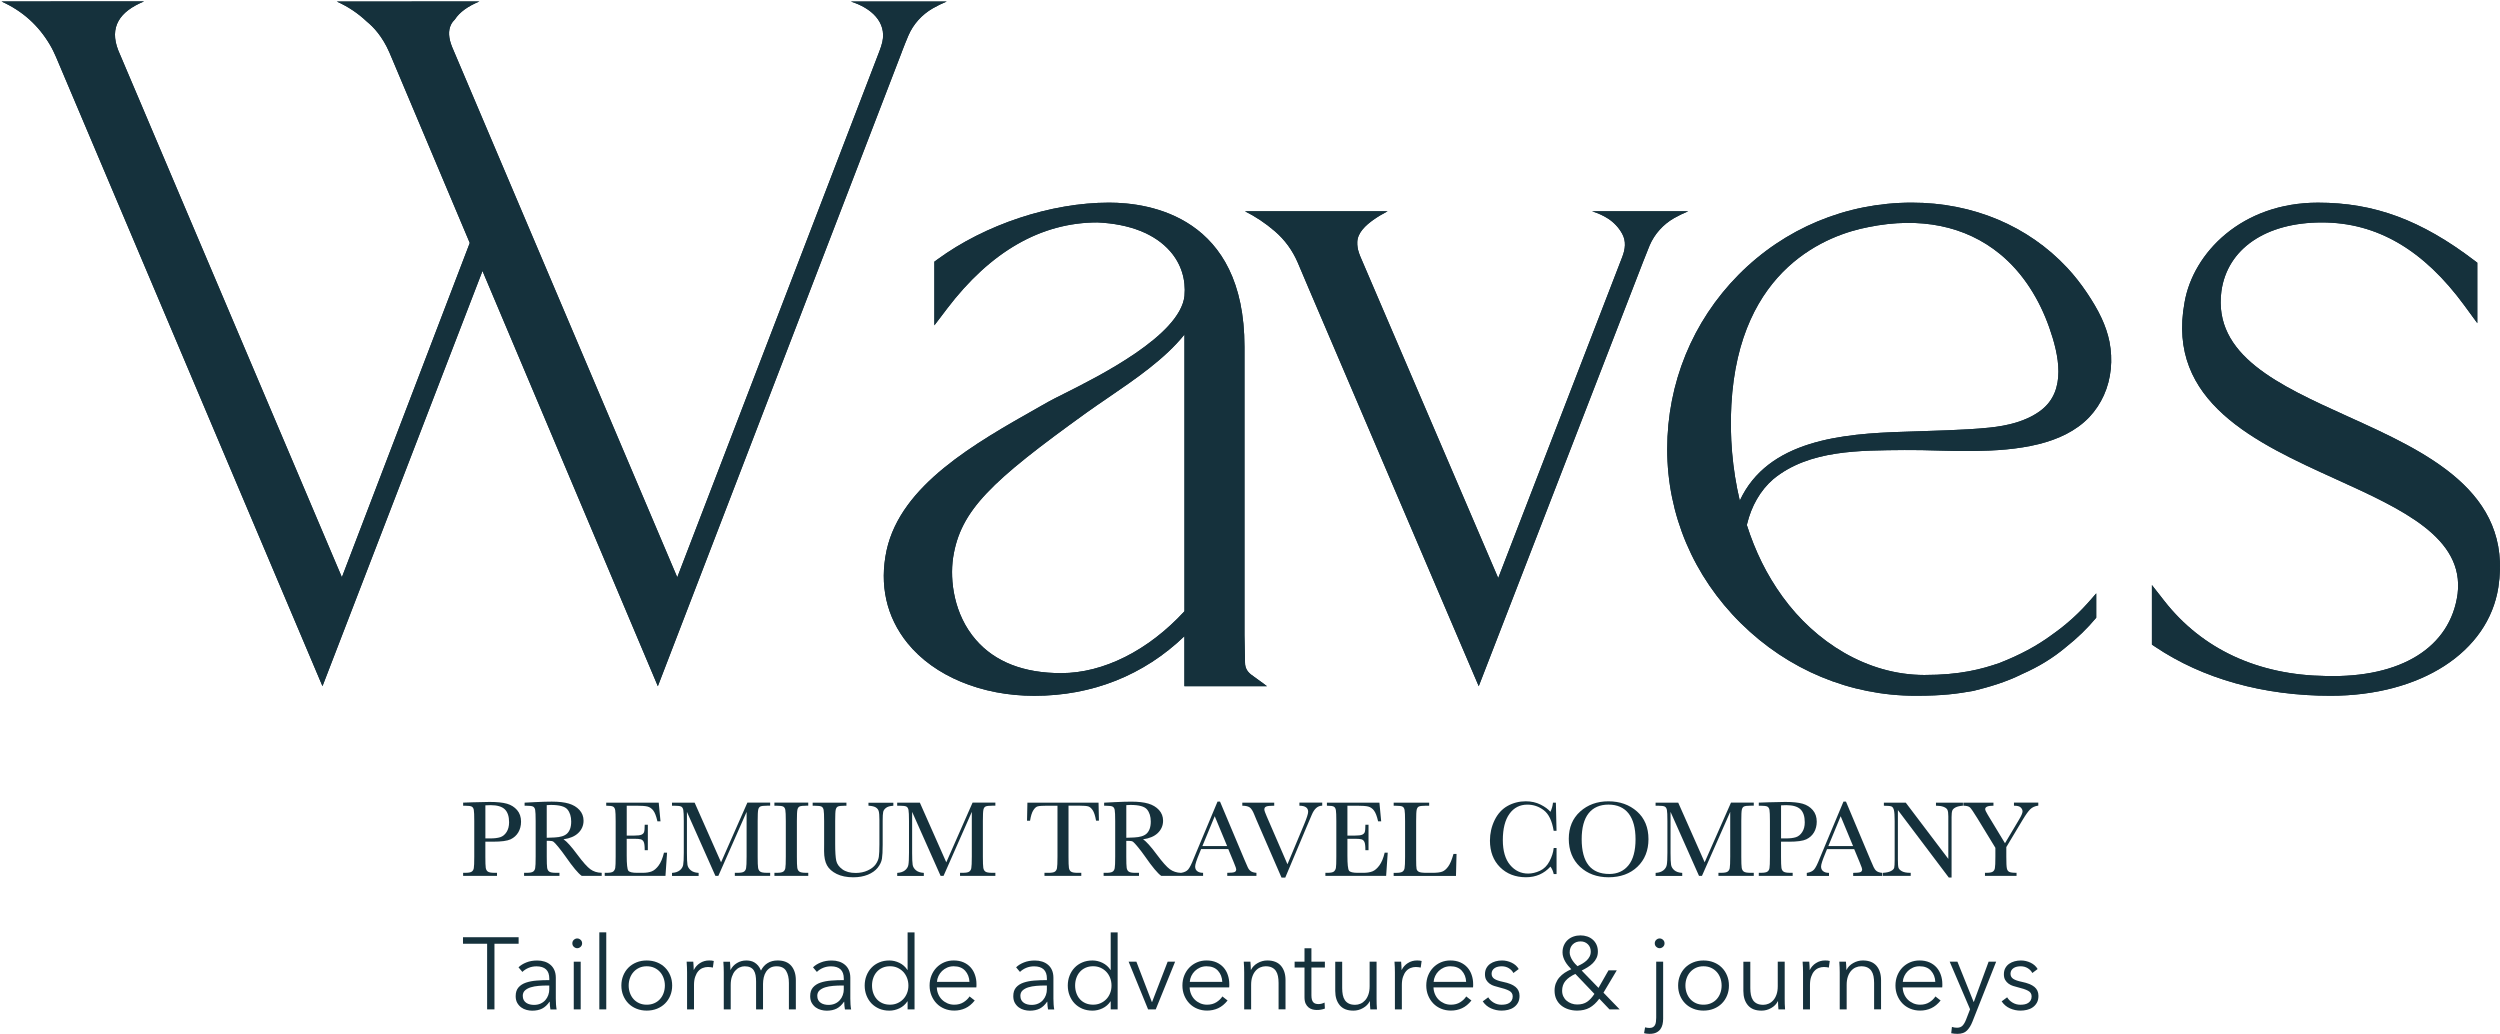 <?xml version="1.0" encoding="UTF-8"?> <svg xmlns="http://www.w3.org/2000/svg" width="672" height="278" viewBox="0 0 672 278" fill="none"><path d="M334.664 178.134L334.515 170.714V93.19C334.515 58.242 309.06 54.47 298.118 54.47C282.506 54.47 264.809 60.333 251.93 69.772L251.158 70.337V87.457L254.544 82.996C266.229 67.61 279.833 59.804 294.981 59.786C303.696 60.179 310.462 62.864 314.549 67.551C317.472 70.895 318.797 75.072 318.387 79.58C317.181 90.214 295.32 101.162 285.987 105.843C284.163 106.758 282.726 107.477 281.734 108.036L279.31 109.408C261.91 119.239 242.187 130.378 238.32 147.914C236.324 157.223 238.267 165.849 243.928 172.859C251.104 181.734 263.847 187.033 278.021 187.033C293.579 187.033 307.438 181.514 318.369 171.011V184.455H340.557C339.179 183.367 337.705 182.405 336.309 181.342C335.252 180.522 334.658 179.5 334.664 178.134ZM318.375 164.322C308.632 174.89 296.591 180.938 285.238 180.938C275.163 180.938 267.447 177.92 262.296 171.968C256.415 165.166 255.286 156.094 256.195 149.887C258.156 137.138 266.437 129.362 292.005 110.952C293.805 109.657 295.735 108.344 297.779 106.948C305.098 101.952 313.183 96.44 318.381 89.911V164.322H318.375Z" fill="#15313C"></path><path d="M631.227 112.004C612.514 103.527 594.841 95.525 597.116 78.256C598.709 66.868 609.045 59.792 624.092 59.792C638.914 59.792 651.472 67.123 662.492 82.2L665.902 86.863V70.622L665.159 70.058C650.807 59.133 638.219 54.476 623.065 54.476C602.576 54.476 589.519 67.961 587.214 81.261C582.235 108.053 606.479 119.067 627.871 128.786C645.657 136.865 662.456 144.498 660.603 159.647C658.643 174.017 645.413 182.274 625.156 181.71C606.93 181.46 591.936 174.498 581.802 161.566L578.433 157.265V173.262L579.265 173.821C592.091 182.458 608.398 187.021 626.421 187.021C650.694 187.021 668.831 175.306 671.557 157.865V157.859C675.531 132.071 651.995 121.414 631.227 112.004Z" fill="#15313C"></path><path d="M254.532 0.387C253.225 0.922 251.954 1.528 250.736 2.235C247.807 3.922 245.473 6.494 244.148 9.607C243.56 10.973 243.025 12.357 242.485 13.741C242.455 13.819 242.413 13.943 242.384 14.027V14.032L176.83 184.448L129.692 72.826L86.682 184.443L17.41 20.858L15.129 15.464C14.623 14.294 14.077 13.135 13.424 12.036C10.376 6.862 6.075 2.941 0.39 0.387L38.718 0.381C32.148 3.078 29.308 7.266 31.809 13.593C32.219 14.543 32.617 15.494 33.027 16.456C33.651 17.918 34.269 19.385 34.893 20.858C35.79 22.955 36.675 25.052 37.572 27.155C38.617 29.632 39.669 32.098 40.714 34.569C41.914 37.408 43.12 40.236 44.32 43.064C45.651 46.183 46.97 49.313 48.294 52.432C49.708 55.771 51.134 59.115 52.548 62.454C54.027 65.935 55.512 69.422 56.991 72.909C58.5 76.468 60.009 80.032 61.524 83.59C63.033 87.148 64.548 90.713 66.057 94.277C67.542 97.764 69.021 101.257 70.506 104.756C71.926 108.107 73.352 111.451 74.771 114.808C76.108 117.944 77.439 121.081 78.769 124.217C79.981 127.069 81.187 129.92 82.399 132.778C83.451 135.267 84.514 137.768 85.571 140.257C86.451 142.324 87.324 144.392 88.203 146.459C88.862 148.021 89.534 149.589 90.193 151.152C90.615 152.144 91.037 153.13 91.458 154.122C91.607 154.467 91.749 154.811 91.898 155.168L126.276 65.305L105.258 15.476C105.24 15.458 105.234 15.434 105.229 15.411L104.67 14.092C102.817 9.838 100.435 7.278 98.587 5.787C96.294 3.613 93.621 1.795 90.526 0.405H101.557L128.854 0.399C125.783 1.658 123.543 3.25 122.26 5.235C121.88 5.597 121.512 6.042 121.232 6.619C120.436 8.217 120.549 10.26 121.553 12.696L125.028 20.876L182.046 155.185L236.277 14.05L236.419 13.67C236.728 12.874 237.001 12.072 237.18 11.252C238.344 5.93 234.203 2.134 228.685 0.405H254.532V0.387Z" fill="#15313C"></path><path d="M453.789 56.792H427.954C429.516 57.285 430.978 57.939 432.231 58.747C433.805 59.769 435.154 61.188 436.057 62.858C437.144 64.871 436.871 66.951 436.075 69.036L435.879 69.547L402.719 155.387L365.668 68.988C365.406 68.359 365.204 67.764 365.056 67.188C365.008 66.986 364.967 66.796 364.937 66.6C364.889 66.315 364.86 66.048 364.842 65.792C364.824 65.531 364.824 65.287 364.836 65.044C364.925 62.489 367.17 60.523 369.095 59.133C370.319 58.254 371.644 57.487 372.98 56.792H334.652C337.397 58.159 340.094 59.923 342.713 62.186C345.369 64.473 347.394 67.277 348.796 70.491L349.384 71.875L351.666 77.257L397.485 184.448C397.485 184.448 441.629 70.432 441.641 70.426L443.399 66.006C444.73 62.893 447.059 60.315 449.993 58.628C451.211 57.933 452.482 57.327 453.789 56.792Z" fill="#15313C"></path><path d="M564.913 85.545C563.808 83.151 562.424 80.881 560.939 78.671C559.358 76.319 557.618 74.079 555.687 72.006C545.131 60.695 530.291 54.47 513.902 54.47C496.24 54.47 479.69 61.373 467.298 73.895C454.954 86.382 448.146 103.022 448.146 120.736C448.146 138.285 455.173 154.894 467.928 167.506C480.646 180.088 497.345 187.021 514.941 187.021C522.432 187.021 526.103 186.468 530.464 185.702L530.588 185.672C534.503 184.698 539.101 183.403 543.557 181.175C547.982 179.233 551.933 176.803 555.254 173.999C558.319 171.587 561.075 168.92 563.469 166.039V159.498L562.198 160.966C558.812 164.875 555.604 167.785 551.434 170.726C547.471 173.637 542.897 176.084 537.509 178.193C532.668 179.88 526.87 181.437 517.27 181.437C501.896 181.437 487.947 172.573 479.126 160.36C474.848 154.437 471.807 148.188 469.555 141.148C469.573 141.011 469.633 140.78 469.633 140.78C470.767 136.11 473.126 131.821 476.696 128.756C486.343 120.855 500.03 121.093 511.995 120.968C518.137 120.909 524.28 121.324 530.428 121.235C536.333 121.152 542.309 120.796 548.06 119.364C553.079 118.111 557.998 115.919 561.61 112.111C563.238 110.388 564.55 108.386 565.525 106.23C567.539 101.75 567.96 96.695 567.034 91.895C566.582 89.667 565.846 87.564 564.913 85.545ZM548.553 110.346C544.626 113.305 539.499 114.457 534.699 114.95C527.541 115.681 519.23 115.77 511.905 116.055C495.242 116.554 475.181 118.289 467.654 134.578C465.647 126.101 464.928 117.297 465.391 108.826C467.411 71.739 491.672 63.06 502.175 61.052C516.07 58.206 528.307 60.69 537.557 68.246C543.848 73.384 548.214 80.531 550.881 88.141C553.359 95.204 555.646 105 548.553 110.346Z" fill="#15313C"></path><path d="M334.664 178.134L334.515 170.714V93.19C334.515 58.242 309.06 54.47 298.118 54.47C282.506 54.47 264.809 60.333 251.93 69.772L251.158 70.337V87.457L254.544 82.996C266.229 67.61 279.833 59.804 294.981 59.786C303.696 60.179 310.462 62.864 314.549 67.551C317.472 70.895 318.797 75.072 318.387 79.58C317.181 90.214 295.32 101.162 285.987 105.843C284.163 106.758 282.726 107.477 281.734 108.036L279.31 109.408C261.91 119.239 242.187 130.378 238.32 147.914C236.324 157.223 238.267 165.849 243.928 172.859C251.104 181.734 263.847 187.033 278.021 187.033C293.579 187.033 307.438 181.514 318.369 171.011V184.455H340.557C339.179 183.367 337.705 182.405 336.309 181.342C335.252 180.522 334.658 179.5 334.664 178.134ZM318.375 164.322C308.632 174.89 296.591 180.938 285.238 180.938C275.163 180.938 267.447 177.92 262.296 171.968C256.415 165.166 255.286 156.094 256.195 149.887C258.156 137.138 266.437 129.362 292.005 110.952C293.805 109.657 295.735 108.344 297.779 106.948C305.098 101.952 313.183 96.44 318.381 89.911V164.322H318.375Z" fill="#15313C"></path><path d="M631.227 112.004C612.514 103.527 594.841 95.525 597.116 78.256C598.709 66.868 609.045 59.792 624.092 59.792C638.914 59.792 651.472 67.123 662.492 82.2L665.902 86.863V70.622L665.159 70.058C650.807 59.133 638.219 54.476 623.065 54.476C602.576 54.476 589.519 67.961 587.214 81.261C582.235 108.053 606.479 119.067 627.871 128.786C645.657 136.865 662.456 144.498 660.603 159.647C658.643 174.017 645.413 182.274 625.156 181.71C606.93 181.46 591.936 174.498 581.802 161.566L578.433 157.265V173.262L579.265 173.821C592.091 182.458 608.398 187.021 626.421 187.021C650.694 187.021 668.831 175.306 671.557 157.865V157.859C675.531 132.071 651.995 121.414 631.227 112.004Z" fill="#15313C"></path><path d="M254.532 0.387C253.225 0.922 251.954 1.528 250.736 2.235C247.807 3.922 245.473 6.494 244.148 9.607C243.56 10.973 243.025 12.357 242.485 13.741C242.455 13.819 242.413 13.943 242.384 14.027V14.032L176.83 184.448L129.692 72.826L86.682 184.443L17.41 20.858L15.129 15.464C14.623 14.294 14.077 13.135 13.424 12.036C10.376 6.862 6.075 2.941 0.39 0.387L38.718 0.381C32.148 3.078 29.308 7.266 31.809 13.593C32.219 14.543 32.617 15.494 33.027 16.456C33.651 17.918 34.269 19.385 34.893 20.858C35.79 22.955 36.675 25.052 37.572 27.155C38.617 29.632 39.669 32.098 40.714 34.569C41.914 37.408 43.12 40.236 44.32 43.064C45.651 46.183 46.97 49.313 48.294 52.432C49.708 55.771 51.134 59.115 52.548 62.454C54.027 65.935 55.512 69.422 56.991 72.909C58.5 76.468 60.009 80.032 61.524 83.59C63.033 87.148 64.548 90.713 66.057 94.277C67.542 97.764 69.021 101.257 70.506 104.756C71.926 108.107 73.352 111.451 74.771 114.808C76.108 117.944 77.439 121.081 78.769 124.217C79.981 127.069 81.187 129.92 82.399 132.778C83.451 135.267 84.514 137.768 85.571 140.257C86.451 142.324 87.324 144.392 88.203 146.459C88.862 148.021 89.534 149.589 90.193 151.152C90.615 152.144 91.037 153.13 91.458 154.122C91.607 154.467 91.749 154.811 91.898 155.168L126.276 65.305L105.258 15.476C105.24 15.458 105.234 15.434 105.229 15.411L104.67 14.092C102.817 9.838 100.435 7.278 98.587 5.787C96.294 3.613 93.621 1.795 90.526 0.405H101.557L128.854 0.399C125.783 1.658 123.543 3.25 122.26 5.235C121.88 5.597 121.512 6.042 121.232 6.619C120.436 8.217 120.549 10.26 121.553 12.696L125.028 20.876L182.046 155.185L236.277 14.05L236.419 13.67C236.728 12.874 237.001 12.072 237.18 11.252C238.344 5.93 234.203 2.134 228.685 0.405H254.532V0.387Z" fill="#15313C"></path><path d="M453.789 56.792H427.954C429.516 57.285 430.978 57.939 432.231 58.747C433.805 59.769 435.154 61.188 436.057 62.858C437.144 64.871 436.871 66.951 436.075 69.036L435.879 69.547L402.719 155.387L365.668 68.988C365.406 68.359 365.204 67.764 365.056 67.188C365.008 66.986 364.967 66.796 364.937 66.6C364.889 66.315 364.86 66.048 364.842 65.792C364.824 65.531 364.824 65.287 364.836 65.044C364.925 62.489 367.17 60.523 369.095 59.133C370.319 58.254 371.644 57.487 372.98 56.792H334.652C337.397 58.159 340.094 59.923 342.713 62.186C345.369 64.473 347.394 67.277 348.796 70.491L349.384 71.875L351.666 77.257L397.485 184.448C397.485 184.448 441.629 70.432 441.641 70.426L443.399 66.006C444.73 62.893 447.059 60.315 449.993 58.628C451.211 57.933 452.482 57.327 453.789 56.792Z" fill="#15313C"></path><path d="M564.913 85.545C563.808 83.151 562.424 80.881 560.939 78.671C559.358 76.319 557.618 74.079 555.687 72.006C545.131 60.695 530.291 54.47 513.902 54.47C496.24 54.47 479.69 61.373 467.298 73.895C454.954 86.382 448.146 103.022 448.146 120.736C448.146 138.285 455.173 154.894 467.928 167.506C480.646 180.088 497.345 187.021 514.941 187.021C522.432 187.021 526.103 186.468 530.464 185.702L530.588 185.672C534.503 184.698 539.101 183.403 543.557 181.175C547.982 179.233 551.933 176.803 555.254 173.999C558.319 171.587 561.075 168.92 563.469 166.039V159.498L562.198 160.966C558.812 164.875 555.604 167.785 551.434 170.726C547.471 173.637 542.897 176.084 537.509 178.193C532.668 179.88 526.87 181.437 517.27 181.437C501.896 181.437 487.947 172.573 479.126 160.36C474.848 154.437 471.807 148.188 469.555 141.148C469.573 141.011 469.633 140.78 469.633 140.78C470.767 136.11 473.126 131.821 476.696 128.756C486.343 120.855 500.03 121.093 511.995 120.968C518.137 120.909 524.28 121.324 530.428 121.235C536.333 121.152 542.309 120.796 548.06 119.364C553.079 118.111 557.998 115.919 561.61 112.111C563.238 110.388 564.55 108.386 565.525 106.23C567.539 101.75 567.96 96.695 567.034 91.895C566.582 89.667 565.846 87.564 564.913 85.545ZM548.553 110.346C544.626 113.305 539.499 114.457 534.699 114.95C527.541 115.681 519.23 115.77 511.905 116.055C495.242 116.554 475.181 118.289 467.654 134.578C465.647 126.101 464.928 117.297 465.391 108.826C467.411 71.739 491.672 63.06 502.175 61.052C516.07 58.206 528.307 60.69 537.557 68.246C543.848 73.384 548.214 80.531 550.881 88.141C553.359 95.204 555.646 105 548.553 110.346Z" fill="#15313C"></path><path d="M136.28 216.04C135.187 215.725 133.612 215.559 131.599 215.559C130.517 215.559 128.979 215.595 127.018 215.66L124.494 215.749V216.575H124.933C125.902 216.575 126.537 216.658 126.822 216.824C127.096 216.985 127.28 217.282 127.357 217.704C127.44 218.149 127.482 219.153 127.482 220.698V230.274C127.482 231.896 127.44 232.941 127.357 233.375C127.274 233.797 127.084 234.111 126.781 234.307C126.472 234.509 125.908 234.61 125.088 234.61H124.488V235.436H133.595V234.61H132.864C132.014 234.61 131.426 234.497 131.123 234.278C130.826 234.064 130.642 233.725 130.571 233.274C130.5 232.804 130.464 231.795 130.464 230.268V226.246H132.531C134.771 226.246 136.357 226.032 137.254 225.605C138.151 225.177 138.852 224.541 139.333 223.715C139.814 222.89 140.058 221.927 140.058 220.852C140.058 219.611 139.701 218.565 138.995 217.745C138.294 216.937 137.379 216.361 136.28 216.04ZM136.167 223.65C135.721 224.351 135.151 224.814 134.48 225.034C133.803 225.254 132.894 225.367 131.783 225.367H130.47V216.474C130.809 216.438 131.284 216.426 131.884 216.426C133.63 216.426 134.907 216.801 135.68 217.537C136.452 218.274 136.844 219.444 136.844 221.03C136.844 222.064 136.612 222.949 136.167 223.65Z" fill="#15313C"></path><path d="M158.693 233.654C157.856 233.048 156.691 231.741 155.224 229.769C153.537 227.494 152.307 226.127 151.47 225.604C153.186 225.361 154.511 224.797 155.42 223.929C156.371 223.014 156.858 221.898 156.858 220.603C156.858 219.492 156.489 218.523 155.759 217.721C155.034 216.925 154.066 216.349 152.889 215.999C151.719 215.654 150.186 215.476 148.321 215.476C147.228 215.476 145.731 215.517 143.884 215.607L141.014 215.755V216.575H141.43C142.398 216.575 143.034 216.658 143.319 216.824C143.592 216.985 143.777 217.282 143.854 217.704C143.937 218.149 143.985 219.159 143.985 220.698V230.274C143.985 231.895 143.943 232.935 143.854 233.375C143.771 233.796 143.581 234.111 143.278 234.307C142.969 234.509 142.404 234.61 141.585 234.61H140.872V235.436H150.383V234.61H149.367C148.505 234.61 147.917 234.497 147.62 234.278C147.329 234.064 147.145 233.725 147.074 233.274C147.002 232.804 146.967 231.794 146.967 230.268V226.014H147.662C148.173 226.014 148.547 226.097 148.779 226.264C149.022 226.436 149.474 226.929 150.133 227.731C150.792 228.539 151.434 229.394 152.046 230.268C153.965 233.03 155.408 234.759 156.347 235.418L156.371 235.43H161.735V234.604H161.658C160.511 234.581 159.519 234.254 158.693 233.654ZM153.24 222.789C153.044 223.311 152.771 223.739 152.432 224.06C152.093 224.381 151.642 224.63 151.089 224.797C150.531 224.969 149.866 225.07 149.105 225.111C148.369 225.147 147.65 225.177 146.961 225.195V216.42C147.388 216.385 147.775 216.367 148.101 216.367C150.371 216.367 151.856 216.771 152.527 217.579C153.198 218.387 153.537 219.48 153.537 220.822C153.537 221.601 153.436 222.26 153.24 222.789Z" fill="#15313C"></path><path d="M178.457 229.264C178.119 230.684 177.644 231.818 177.055 232.626C176.467 233.428 175.844 233.969 175.196 234.224C174.549 234.486 173.705 234.616 172.689 234.616H171.234C169.963 234.616 169.172 234.42 168.893 234.04C168.608 233.648 168.46 232.288 168.46 230.006V225.462H170.527C171.347 225.462 171.941 225.515 172.279 225.622C172.612 225.729 172.856 225.949 173.028 226.3C173.206 226.656 173.295 227.381 173.295 228.444V228.527H174.139V221.684H173.295V221.767C173.295 222.711 173.236 223.359 173.123 223.674C173.01 223.983 172.772 224.214 172.416 224.369C172.048 224.529 171.388 224.607 170.456 224.607H168.465V216.575H171.091C172.44 216.575 173.432 216.646 174.038 216.795C174.632 216.937 175.149 217.294 175.582 217.846C176.022 218.405 176.396 219.373 176.699 220.715L176.711 220.781H177.543L177.067 215.749H162.953V216.575H163.036C163.957 216.575 164.563 216.664 164.842 216.842C165.115 217.014 165.287 217.329 165.37 217.775C165.448 218.238 165.489 219.224 165.489 220.698V230.274C165.489 231.896 165.454 232.911 165.376 233.303C165.305 233.684 165.133 233.998 164.86 234.248C164.592 234.492 163.98 234.616 163.036 234.616H162.549V235.442H178.879L179.301 229.288L179.307 229.199H178.463L178.457 229.264Z" fill="#15313C"></path><path d="M193.82 231.789L186.715 215.749H180.632V216.575H181.25C182.218 216.575 182.853 216.658 183.133 216.824C183.4 216.985 183.584 217.282 183.667 217.71C183.756 218.155 183.804 219.159 183.804 220.704V229.205C183.804 230.803 183.745 231.913 183.632 232.502C183.519 233.072 183.21 233.565 182.705 233.957C182.2 234.355 181.529 234.575 180.715 234.622L180.638 234.628V235.448H187.79V234.628L187.713 234.622C186.834 234.569 186.139 234.325 185.657 233.915C185.176 233.505 184.885 233.018 184.79 232.472C184.695 231.913 184.648 230.838 184.648 229.288V218.232L192.281 235.395L192.305 235.442H193.089L200.687 218.232V230.274C200.687 231.89 200.639 232.935 200.55 233.375C200.467 233.797 200.265 234.111 199.968 234.307C199.659 234.509 199.095 234.61 198.293 234.61H197.521V235.436H207.02V234.61H206.075C205.214 234.61 204.626 234.498 204.329 234.278C204.037 234.064 203.853 233.725 203.776 233.274C203.699 232.804 203.663 231.789 203.663 230.268V220.692C203.663 219.088 203.711 218.054 203.812 217.626C203.907 217.222 204.091 216.943 204.37 216.795C204.655 216.646 205.279 216.569 206.218 216.569H207.02V215.743H200.895L193.82 231.789Z" fill="#15313C"></path><path d="M208.172 216.575H208.671C209.639 216.575 210.275 216.658 210.56 216.824C210.833 216.985 211.018 217.282 211.095 217.704C211.178 218.149 211.225 219.159 211.225 220.698V230.274C211.225 231.896 211.184 232.935 211.095 233.375C211.012 233.797 210.821 234.111 210.519 234.307C210.21 234.509 209.645 234.61 208.825 234.61H208.166V235.436H217.261V234.61H216.602C215.74 234.61 215.152 234.498 214.855 234.278C214.564 234.064 214.38 233.725 214.309 233.274C214.237 232.804 214.202 231.795 214.202 230.268V220.692C214.202 219.082 214.249 218.054 214.35 217.626C214.445 217.222 214.629 216.943 214.909 216.795C215.194 216.646 215.817 216.569 216.756 216.569H217.255V215.743H208.16V216.575H208.172Z" fill="#15313C"></path><path d="M233.431 216.569L233.508 216.575C234.382 216.634 235.029 216.789 235.427 217.038C235.819 217.288 236.081 217.62 236.199 218.042C236.324 218.476 236.384 219.248 236.384 220.341V226.995C236.384 228.503 236.33 229.62 236.229 230.315C236.128 231.004 235.837 231.688 235.374 232.341C234.91 232.994 234.186 233.547 233.229 233.987C232.273 234.426 231.192 234.652 230.015 234.652C228.524 234.652 227.312 234.319 226.421 233.666C225.53 233.012 224.978 232.24 224.788 231.373C224.592 230.488 224.497 228.967 224.497 226.852V220.703C224.497 219.094 224.544 218.066 224.645 217.638C224.74 217.234 224.924 216.949 225.204 216.806C225.489 216.658 226.112 216.581 227.051 216.581H227.52V215.755H218.443V216.581H218.972C219.94 216.581 220.576 216.664 220.855 216.83C221.122 216.991 221.307 217.288 221.39 217.715C221.479 218.161 221.526 219.165 221.526 220.709V226.787L221.514 228.789C221.514 230.369 221.776 231.652 222.293 232.596C222.815 233.541 223.695 234.325 224.907 234.919C226.118 235.513 227.615 235.816 229.356 235.816C230.829 235.816 232.148 235.579 233.277 235.121C234.411 234.658 235.297 234.022 235.926 233.238C236.55 232.454 236.936 231.64 237.067 230.826C237.197 230.018 237.263 228.771 237.263 227.113V220.614C237.263 219.438 237.31 218.636 237.405 218.226C237.495 217.834 237.75 217.472 238.16 217.157C238.57 216.836 239.205 216.646 240.055 216.593L240.132 216.587V215.767H233.443V216.569H233.431Z" fill="#15313C"></path><path d="M254.36 231.789L247.255 215.749H241.166V216.575H241.784C242.752 216.575 243.388 216.658 243.667 216.824C243.934 216.985 244.118 217.282 244.201 217.71C244.29 218.155 244.338 219.159 244.338 220.704V229.205C244.338 230.803 244.279 231.913 244.166 232.502C244.053 233.072 243.744 233.565 243.239 233.957C242.734 234.355 242.063 234.575 241.249 234.622L241.172 234.628V235.448H248.324V234.628L248.247 234.622C247.368 234.569 246.673 234.325 246.191 233.915C245.71 233.505 245.419 233.018 245.324 232.472C245.229 231.913 245.182 230.838 245.182 229.288V218.232L252.815 235.395L252.839 235.442H253.623L261.221 218.232V230.274C261.221 231.89 261.173 232.935 261.084 233.375C261.001 233.797 260.799 234.111 260.502 234.307C260.193 234.509 259.629 234.61 258.827 234.61H258.055V235.436H267.554V234.61H266.609C265.748 234.61 265.16 234.498 264.863 234.278C264.571 234.064 264.387 233.725 264.31 233.274C264.233 232.804 264.197 231.789 264.197 230.268V220.692C264.197 219.088 264.245 218.054 264.346 217.626C264.441 217.222 264.625 216.943 264.904 216.795C265.189 216.646 265.813 216.569 266.752 216.569H267.554V215.743H261.429L254.36 231.789Z" fill="#15313C"></path><path d="M295.284 215.749H276.167L276.066 220.525V220.609H276.88L276.892 220.537C277.088 219.313 277.379 218.393 277.753 217.805C278.122 217.222 278.514 216.866 278.924 216.753C279.346 216.634 280.195 216.575 281.437 216.575H284.252V230.28C284.252 231.896 284.205 232.941 284.116 233.381C284.027 233.802 283.831 234.117 283.534 234.313C283.225 234.515 282.66 234.616 281.841 234.616H280.753V235.442H290.65V234.616H289.617C288.767 234.616 288.179 234.503 287.876 234.284C287.579 234.07 287.395 233.725 287.324 233.274C287.252 232.798 287.217 231.789 287.217 230.274V216.569H290.276C291.328 216.569 292.082 216.634 292.516 216.759C292.938 216.884 293.336 217.222 293.71 217.775C294.084 218.333 294.387 219.26 294.607 220.531L294.619 220.597H295.391L295.29 215.82L295.284 215.749Z" fill="#15313C"></path><path d="M336.167 234.135C335.84 233.88 335.573 233.529 335.377 233.078L334.486 231.034L327.963 215.523L327.939 215.476H327.268L321.571 229.08C321.161 230.048 320.923 230.612 320.876 230.755C320.288 232.264 319.777 233.268 319.367 233.731C318.957 234.188 318.327 234.491 317.484 234.622H317.478H317.424C316.296 234.587 315.304 234.26 314.472 233.66C313.634 233.054 312.47 231.747 311.003 229.775C309.316 227.499 308.086 226.133 307.248 225.61C308.965 225.367 310.29 224.802 311.199 223.935C312.149 223.02 312.636 221.903 312.636 220.608C312.636 219.498 312.268 218.529 311.537 217.727C310.812 216.931 309.844 216.355 308.668 216.005C307.498 215.66 305.965 215.482 304.1 215.482C303.007 215.482 301.51 215.523 299.662 215.612L296.793 215.761V216.581H297.209C298.177 216.581 298.813 216.664 299.098 216.83C299.371 216.991 299.555 217.288 299.632 217.709C299.716 218.155 299.763 219.165 299.763 220.703V230.28C299.763 231.901 299.722 232.941 299.632 233.381C299.549 233.802 299.359 234.117 299.056 234.313C298.747 234.515 298.183 234.616 297.363 234.616H296.65V235.442H306.161V234.616H305.145C304.284 234.616 303.696 234.503 303.399 234.284C303.108 234.07 302.923 233.731 302.852 233.28C302.781 232.81 302.745 231.8 302.745 230.274V226.02H303.44C303.951 226.02 304.325 226.103 304.557 226.27C304.801 226.442 305.252 226.935 305.912 227.737C306.571 228.545 307.213 229.394 307.824 230.274C309.743 233.036 311.187 234.765 312.125 235.424L312.149 235.436H317.424H317.513H323.389V234.61H323.305C322.705 234.61 322.2 234.462 321.82 234.171C321.44 233.88 321.256 233.47 321.256 232.905C321.256 232.371 321.63 231.2 322.373 229.424L322.854 228.236H330.161L331.64 231.8C332.181 233.084 332.293 233.517 332.293 233.654C332.293 234.034 332.145 234.284 331.848 234.408C331.527 234.545 330.897 234.61 329.971 234.61H329.888V235.436H337.729V234.616L337.658 234.61C336.998 234.551 336.493 234.39 336.167 234.135ZM329.852 227.428H323.199L326.519 219.397L329.852 227.428ZM309.03 222.789C308.834 223.311 308.561 223.739 308.222 224.06C307.884 224.381 307.432 224.63 306.88 224.797C306.321 224.969 305.656 225.07 304.896 225.111C304.159 225.147 303.44 225.177 302.751 225.195V216.42C303.179 216.385 303.565 216.367 303.892 216.367C306.161 216.367 307.646 216.771 308.317 217.579C308.989 218.387 309.327 219.48 309.327 220.822C309.327 221.601 309.226 222.26 309.03 222.789Z" fill="#15313C"></path><path d="M349.283 216.575H349.361C350.887 216.611 351.63 217.145 351.63 218.209C351.63 218.743 351.25 219.919 350.501 221.708L346.07 232.317L340.527 219.527C340.082 218.518 339.856 217.87 339.856 217.603C339.856 217.205 340.016 216.937 340.349 216.801C340.699 216.652 341.394 216.575 342.428 216.575H342.511V215.749H333.933V216.575H334.01C334.913 216.593 335.567 216.759 335.965 217.062C336.363 217.371 336.755 217.983 337.117 218.886C337.39 219.581 337.587 220.05 337.711 220.329L344.454 235.858L344.478 235.905H345.476L351.303 222.058L352.616 218.987C352.943 218.203 353.341 217.603 353.792 217.199C354.238 216.801 354.755 216.593 355.337 216.569H355.414V215.743H349.283V216.575Z" fill="#15313C"></path><path d="M372.184 229.264C371.846 230.684 371.37 231.818 370.776 232.626C370.188 233.428 369.564 233.969 368.917 234.224C368.269 234.486 367.426 234.616 366.41 234.616H364.955C363.683 234.616 362.893 234.42 362.614 234.04C362.329 233.648 362.186 232.294 362.186 230.006V225.462H364.248C365.067 225.462 365.661 225.515 366 225.622C366.327 225.723 366.582 225.955 366.749 226.3C366.927 226.656 367.016 227.381 367.016 228.444V228.527H367.859V221.684H367.016V221.767C367.016 222.711 366.957 223.353 366.844 223.674C366.731 223.983 366.493 224.214 366.137 224.369C365.768 224.529 365.109 224.607 364.176 224.607H362.186V216.575H364.812C366.16 216.575 367.153 216.646 367.758 216.795C368.353 216.937 368.875 217.294 369.303 217.846C369.743 218.405 370.117 219.373 370.42 220.715L370.432 220.781H371.263L370.788 215.749H356.673V216.575H356.757C357.677 216.575 358.283 216.664 358.563 216.842C358.836 217.014 359.008 217.329 359.085 217.775C359.163 218.238 359.204 219.224 359.204 220.698V230.274C359.204 231.896 359.168 232.911 359.091 233.303C359.02 233.684 358.842 233.998 358.574 234.248C358.307 234.492 357.695 234.616 356.751 234.616H356.264V235.442H372.594L373.016 229.288L373.022 229.199H372.178L372.184 229.264Z" fill="#15313C"></path><path d="M390.683 229.591C390.255 231.123 389.78 232.252 389.263 232.947C388.752 233.642 388.206 234.099 387.647 234.301C387.077 234.509 386.186 234.616 385.004 234.616H383.519C382.414 234.616 381.689 234.521 381.362 234.331C381.042 234.147 380.846 233.891 380.774 233.559C380.697 233.214 380.661 232.323 380.661 230.927V220.703C380.661 219.094 380.709 218.066 380.81 217.638C380.905 217.234 381.095 216.949 381.368 216.806C381.653 216.658 382.271 216.581 383.216 216.581H384.16V215.755H374.62V216.581H375.131C376.099 216.581 376.735 216.664 377.014 216.83C377.287 216.991 377.465 217.288 377.549 217.715C377.638 218.161 377.685 219.165 377.685 220.709V230.286C377.685 231.901 377.638 232.947 377.549 233.387C377.465 233.808 377.263 234.123 376.966 234.319C376.657 234.521 376.093 234.622 375.273 234.622H374.614V235.448H391.366L391.515 229.62V229.537H390.695L390.683 229.591Z" fill="#15313C"></path><path d="M410.548 216.284C412.194 216.284 413.691 216.795 414.998 217.81C416.305 218.82 417.184 220.65 417.611 223.246L417.623 223.311H418.396L418.223 215.826V215.749H417.439L417.433 215.82C417.35 216.64 417.118 217.448 416.75 218.214C416.162 217.519 415.283 216.872 414.148 216.296C412.954 215.69 411.606 215.387 410.144 215.387C408.374 215.387 406.723 215.809 405.237 216.634C403.752 217.466 402.576 218.755 401.744 220.466C400.919 222.171 400.497 224.018 400.497 225.955C400.497 228.901 401.412 231.307 403.206 233.101C405.006 234.895 407.352 235.804 410.186 235.804C412.829 235.804 415.045 234.842 416.762 232.941C417.172 233.505 417.463 234.165 417.623 234.889L417.635 234.955H418.402V227.951H417.629L417.623 228.022C417.511 229.139 417.13 230.315 416.501 231.515C415.871 232.709 415.01 233.565 413.94 234.064C412.859 234.563 411.79 234.818 410.762 234.818C408.837 234.818 407.204 234.04 405.915 232.507C404.62 230.969 403.96 228.723 403.96 225.824C403.96 222.765 404.56 220.383 405.754 218.743C406.925 217.115 408.54 216.284 410.548 216.284Z" fill="#15313C"></path><path d="M440.025 218.119C437.982 216.308 435.397 215.393 432.344 215.393C429.32 215.393 426.766 216.319 424.74 218.149C422.714 219.979 421.687 222.444 421.687 225.468C421.687 228.569 422.697 231.094 424.693 232.977C426.689 234.854 429.273 235.81 432.38 235.81C435.576 235.81 438.189 234.86 440.15 232.977C442.11 231.099 443.108 228.604 443.108 225.575C443.114 222.438 442.075 219.931 440.025 218.119ZM439.633 225.599C439.633 228.688 438.997 231.04 437.738 232.591C436.484 234.135 434.75 234.925 432.588 234.925C430.116 234.925 428.245 234.141 427.015 232.596C425.78 231.046 425.156 228.682 425.156 225.575C425.156 222.515 425.78 220.175 427.015 218.618C428.245 217.068 430.045 216.278 432.362 216.278C434.714 216.278 436.532 217.086 437.774 218.672C439.009 220.264 439.633 222.593 439.633 225.599Z" fill="#15313C"></path><path d="M458.209 231.789L451.104 215.749H445.021V216.575H445.639C446.607 216.575 447.243 216.658 447.522 216.824C447.795 216.985 447.973 217.282 448.063 217.71C448.152 218.155 448.199 219.159 448.199 220.704V229.205C448.199 230.808 448.14 231.913 448.027 232.502C447.914 233.072 447.605 233.565 447.1 233.957C446.595 234.355 445.924 234.575 445.11 234.622L445.033 234.628V235.448H452.185V234.628L452.108 234.622C451.229 234.569 450.534 234.325 450.053 233.915C449.571 233.505 449.28 233.018 449.185 232.472C449.09 231.913 449.043 230.838 449.043 229.288V218.232L456.676 235.395L456.7 235.442H457.484L465.082 218.232V230.274C465.082 231.89 465.035 232.935 464.946 233.375C464.856 233.797 464.66 234.111 464.363 234.307C464.054 234.509 463.49 234.61 462.688 234.61H461.916V235.436H471.415V234.61H470.47C469.609 234.61 469.021 234.498 468.724 234.278C468.433 234.064 468.248 233.725 468.171 233.274C468.094 232.804 468.058 231.795 468.058 230.268V220.692C468.058 219.082 468.106 218.054 468.207 217.626C468.302 217.222 468.486 216.937 468.765 216.795C469.05 216.646 469.674 216.569 470.613 216.569H471.415V215.743H465.29L458.209 231.789Z" fill="#15313C"></path><path d="M480.813 226.252C483.052 226.252 484.639 226.038 485.536 225.61C486.433 225.183 487.134 224.547 487.615 223.721C488.096 222.896 488.34 221.933 488.34 220.858C488.34 219.616 487.983 218.571 487.276 217.751C486.575 216.937 485.66 216.361 484.555 216.04C483.462 215.725 481.888 215.559 479.874 215.559C478.793 215.559 477.249 215.595 475.294 215.66L472.763 215.749V216.575H473.203C474.171 216.575 474.807 216.658 475.092 216.824C475.365 216.985 475.55 217.282 475.633 217.704C475.716 218.149 475.757 219.153 475.757 220.698V230.274C475.757 231.896 475.716 232.941 475.633 233.375C475.55 233.797 475.359 234.111 475.056 234.307C474.748 234.509 474.183 234.61 473.363 234.61H472.763V235.436H481.87V234.61H481.14C480.29 234.61 479.702 234.497 479.399 234.278C479.102 234.064 478.918 233.725 478.847 233.274C478.775 232.804 478.74 231.795 478.74 230.268V226.246H480.813V226.252ZM484.442 223.65C483.991 224.351 483.427 224.814 482.755 225.034C482.078 225.254 481.169 225.367 480.058 225.367H478.746V216.474C479.084 216.438 479.559 216.426 480.159 216.426C481.906 216.426 483.183 216.801 483.955 217.537C484.728 218.274 485.12 219.444 485.12 221.03C485.126 222.064 484.894 222.949 484.442 223.65Z" fill="#15313C"></path><path d="M504.42 234.135C504.094 233.88 503.826 233.523 503.63 233.078L502.739 231.034L496.217 215.523L496.193 215.476H495.522L489.825 229.08C489.415 230.048 489.177 230.612 489.13 230.755C488.541 232.264 488.031 233.268 487.621 233.731C487.211 234.188 486.581 234.491 485.738 234.622L485.666 234.634V235.448H491.636V234.622H491.553C490.947 234.622 490.448 234.474 490.068 234.183C489.688 233.891 489.504 233.482 489.504 232.917C489.504 232.383 489.878 231.212 490.621 229.436L491.102 228.248H498.409L499.888 231.812C500.428 233.095 500.541 233.529 500.541 233.666C500.541 234.046 500.393 234.295 500.096 234.42C499.775 234.557 499.145 234.622 498.219 234.622H498.135V235.448H505.977V234.628L505.906 234.622C505.246 234.551 504.747 234.39 504.42 234.135ZM498.106 227.428H491.452L494.773 219.397L498.106 227.428Z" fill="#15313C"></path><path d="M520.383 216.575H520.466C521.22 216.575 521.874 216.676 522.408 216.872C522.931 217.068 523.282 217.329 523.454 217.656C523.626 217.989 523.709 218.589 523.709 219.432V230.874L512.292 215.785L512.268 215.755H506.387V216.581H506.47C507.498 216.581 508.169 216.652 508.46 216.789C508.739 216.919 508.947 217.234 509.078 217.715C509.214 218.214 509.286 219.218 509.286 220.704V231.058C509.286 232.222 509.238 232.971 509.155 233.28C509.072 233.577 508.793 233.856 508.323 234.117C507.848 234.385 507.141 234.551 506.226 234.616L506.149 234.622V235.442H513.599V234.616H513.515C512.5 234.616 511.727 234.468 511.222 234.183C510.723 233.897 510.42 233.583 510.313 233.25C510.207 232.905 510.153 232.169 510.153 231.058V217.745L523.816 235.858L523.84 235.888H524.583V219.646C524.583 218.826 524.648 218.238 524.773 217.894C524.892 217.567 525.189 217.276 525.64 217.038C526.103 216.795 526.751 216.64 527.559 216.575L527.636 216.569V215.749H520.389V216.575H520.383Z" fill="#15313C"></path><path d="M541.353 215.749V216.575H541.436C542.274 216.575 542.862 216.735 543.176 217.056C543.497 217.377 543.658 217.727 543.658 218.108C543.658 218.529 543.343 219.272 542.719 220.312L538.941 226.662L534.343 219.07C533.862 218.28 533.618 217.751 533.618 217.502C533.618 216.884 534.337 216.575 535.757 216.575H535.84V215.749H527.755V216.575H527.832C528.652 216.593 529.222 216.753 529.537 217.05C529.858 217.359 530.517 218.321 531.497 219.919L536.357 227.892V230.274C536.357 231.896 536.315 232.935 536.226 233.375C536.143 233.797 535.953 234.111 535.65 234.307C535.341 234.509 534.777 234.61 533.957 234.61H533.559V235.436H542.048V234.61H541.965C541.014 234.61 540.373 234.521 540.052 234.343C539.737 234.165 539.541 233.868 539.446 233.428C539.345 232.983 539.297 231.919 539.297 230.268V227.696L543.664 220.413C544.501 219.022 545.196 218.054 545.731 217.525C546.26 217.009 546.961 216.682 547.822 216.563L547.893 216.551V215.737H541.353V215.749Z" fill="#15313C"></path><path d="M155.159 252.254C154.832 252.254 154.529 252.379 154.256 252.622C153.982 252.872 153.846 253.186 153.846 253.567C153.846 253.953 153.982 254.268 154.256 254.511C154.529 254.755 154.832 254.879 155.159 254.879C155.485 254.879 155.788 254.755 156.062 254.511C156.335 254.262 156.472 253.947 156.472 253.567C156.472 253.181 156.335 252.866 156.062 252.622C155.788 252.379 155.485 252.254 155.159 252.254Z" fill="#15313C"></path><path d="M446.114 252.254C445.787 252.254 445.484 252.379 445.211 252.622C444.938 252.872 444.801 253.186 444.801 253.567C444.801 253.953 444.938 254.268 445.211 254.511C445.484 254.755 445.787 254.879 446.114 254.879C446.441 254.879 446.744 254.755 447.017 254.511C447.29 254.262 447.427 253.947 447.427 253.567C447.427 253.181 447.29 252.866 447.017 252.622C446.75 252.379 446.447 252.254 446.114 252.254Z" fill="#15313C"></path><path d="M139.404 251.927H124.452V253.679H130.939V271.323H132.911V253.679H139.404V251.927Z" fill="#15313C"></path><path d="M149.402 268.448V262.834C149.402 262.05 149.272 261.366 149.016 260.778C148.761 260.196 148.404 259.709 147.947 259.329C147.489 258.943 146.961 258.658 146.361 258.468C145.761 258.277 145.107 258.182 144.418 258.182C143.325 258.182 142.339 258.355 141.472 258.705C140.604 259.05 139.903 259.489 139.375 260.018L140.414 261.254C140.872 260.796 141.43 260.434 142.084 260.161C142.743 259.887 143.456 259.751 144.222 259.751C145.333 259.751 146.182 260.024 146.771 260.564C147.353 261.111 147.65 261.931 147.65 263.042V263.452C146.48 263.452 145.351 263.493 144.27 263.576C143.183 263.66 142.22 263.844 141.383 264.129C140.545 264.414 139.874 264.842 139.369 265.418C138.864 265.994 138.614 266.778 138.614 267.77C138.614 268.483 138.757 269.089 139.036 269.582C139.321 270.075 139.678 270.479 140.105 270.794C140.533 271.103 141.008 271.329 141.531 271.465C142.054 271.602 142.559 271.673 143.052 271.673C144.091 271.673 144.983 271.483 145.725 271.109C146.462 270.735 147.127 270.117 147.709 269.261H147.763C147.763 269.606 147.78 269.962 147.816 270.331C147.852 270.699 147.899 271.032 147.953 271.347H149.622C149.551 270.984 149.491 270.533 149.456 270.004C149.42 269.452 149.402 268.941 149.402 268.448ZM147.65 265.869C147.65 266.434 147.561 266.974 147.377 267.485C147.192 267.996 146.931 268.448 146.581 268.84C146.236 269.232 145.802 269.541 145.291 269.772C144.781 269.998 144.198 270.117 143.539 270.117C143.171 270.117 142.814 270.075 142.458 269.992C142.101 269.909 141.775 269.772 141.484 269.582C141.192 269.392 140.961 269.137 140.783 268.828C140.61 268.519 140.521 268.133 140.521 267.675C140.521 267.075 140.723 266.588 141.121 266.226C141.525 265.863 142.036 265.584 142.672 265.388C143.301 265.198 144.002 265.067 144.781 265.002C145.559 264.937 146.331 264.907 147.097 264.907H147.644V265.869H147.65Z" fill="#15313C"></path><path d="M156.091 258.503H154.226V271.323H156.091V258.503Z" fill="#15313C"></path><path d="M162.965 250.614H161.099V271.323H162.965V250.614Z" fill="#15313C"></path><path d="M178.766 260.089C178.166 259.489 177.442 259.014 176.604 258.681C175.766 258.343 174.84 258.176 173.836 258.176C172.85 258.176 171.935 258.343 171.097 258.681C170.26 259.02 169.535 259.489 168.935 260.089C168.335 260.689 167.86 261.402 167.527 262.228C167.188 263.048 167.022 263.945 167.022 264.913C167.022 265.881 167.188 266.778 167.527 267.598C167.866 268.418 168.335 269.131 168.935 269.737C169.535 270.337 170.26 270.812 171.097 271.145C171.935 271.483 172.85 271.65 173.836 271.65C174.84 271.65 175.76 271.483 176.604 271.145C177.442 270.806 178.166 270.337 178.766 269.737C179.366 269.137 179.842 268.424 180.174 267.598C180.513 266.778 180.679 265.881 180.679 264.913C180.679 263.945 180.513 263.048 180.174 262.228C179.842 261.408 179.372 260.695 178.766 260.089ZM178.374 266.927C178.149 267.556 177.822 268.103 177.4 268.572C176.978 269.036 176.467 269.404 175.867 269.665C175.267 269.933 174.59 270.063 173.842 270.063C173.093 270.063 172.422 269.933 171.828 269.665C171.234 269.398 170.729 269.036 170.307 268.572C169.885 268.109 169.565 267.556 169.333 266.927C169.107 266.297 168.988 265.626 168.988 264.913C168.988 264.2 169.101 263.529 169.333 262.899C169.559 262.269 169.885 261.723 170.307 261.254C170.729 260.79 171.234 260.416 171.828 260.143C172.422 259.869 173.093 259.733 173.842 259.733C174.59 259.733 175.267 259.869 175.867 260.143C176.467 260.416 176.978 260.784 177.4 261.254C177.822 261.717 178.143 262.269 178.374 262.899C178.6 263.529 178.719 264.2 178.719 264.913C178.713 265.626 178.6 266.297 178.374 266.927Z" fill="#15313C"></path><path d="M190.63 258.171C189.715 258.171 188.895 258.402 188.164 258.872C187.434 259.335 186.887 259.947 186.519 260.695H186.465C186.465 260.422 186.453 260.077 186.436 259.656C186.418 259.234 186.388 258.854 186.352 258.503H184.57C184.606 258.943 184.636 259.436 184.653 259.982C184.671 260.529 184.683 260.98 184.683 261.325V271.323H186.548V264.765C186.548 263.909 186.655 263.172 186.863 262.567C187.071 261.955 187.344 261.456 187.683 261.064C188.022 260.671 188.42 260.386 188.877 260.202C189.334 260.018 189.81 259.929 190.303 259.929C190.558 259.929 190.814 259.947 191.069 259.982C191.325 260.018 191.509 260.054 191.616 260.089L191.865 258.307C191.663 258.254 191.467 258.218 191.277 258.2C191.081 258.182 190.867 258.171 190.63 258.171Z" fill="#15313C"></path><path d="M209.039 258.171C208 258.171 207.097 258.402 206.342 258.872C205.582 259.335 204.988 260.006 204.548 260.885C204.328 260.339 204.067 259.887 203.77 259.543C203.467 259.198 203.14 258.919 202.784 258.705C202.428 258.497 202.065 258.355 201.691 258.283C201.317 258.212 200.954 258.176 200.61 258.176C199.677 258.176 198.833 258.408 198.073 258.877C197.313 259.341 196.754 259.953 196.386 260.701H196.333C196.333 260.428 196.321 260.083 196.303 259.662C196.285 259.24 196.255 258.86 196.22 258.509H194.438C194.473 258.949 194.503 259.442 194.521 259.988C194.538 260.535 194.55 260.986 194.55 261.331V271.329H196.416V264.753C196.416 263.897 196.523 263.149 196.742 262.519C196.962 261.889 197.247 261.367 197.604 260.957C197.96 260.547 198.364 260.238 198.81 260.042C199.255 259.84 199.701 259.739 200.14 259.739C200.758 259.739 201.275 259.834 201.673 260.024C202.077 260.214 202.392 260.487 202.618 260.844C202.843 261.2 203.004 261.634 203.099 262.145C203.188 262.656 203.235 263.22 203.235 263.844V271.323H205.101V264.503C205.101 263.903 205.166 263.315 205.291 262.751C205.416 262.186 205.624 261.675 205.909 261.23C206.194 260.784 206.568 260.422 207.031 260.149C207.495 259.875 208.065 259.739 208.742 259.739C209.948 259.739 210.804 260.149 211.303 260.968C211.808 261.788 212.057 262.875 212.057 264.23V271.323H213.922V263.464C213.922 261.877 213.518 260.594 212.705 259.626C211.879 258.658 210.661 258.171 209.039 258.171Z" fill="#15313C"></path><path d="M228.566 268.448V262.834C228.566 262.05 228.435 261.366 228.18 260.778C227.924 260.196 227.568 259.709 227.11 259.329C226.653 258.943 226.124 258.658 225.524 258.468C224.924 258.277 224.271 258.182 223.582 258.182C222.489 258.182 221.503 258.355 220.635 258.705C219.768 259.05 219.067 259.489 218.538 260.018L219.578 261.254C220.035 260.796 220.594 260.434 221.247 260.161C221.907 259.887 222.619 259.751 223.386 259.751C224.497 259.751 225.346 260.024 225.934 260.564C226.516 261.111 226.813 261.931 226.813 263.042V263.452C225.643 263.452 224.514 263.493 223.433 263.576C222.346 263.66 221.384 263.844 220.546 264.129C219.709 264.414 219.037 264.842 218.532 265.418C218.027 265.994 217.778 266.778 217.778 267.77C217.778 268.483 217.92 269.089 218.2 269.582C218.485 270.075 218.841 270.479 219.269 270.794C219.697 271.103 220.172 271.329 220.695 271.465C221.217 271.602 221.722 271.673 222.215 271.673C223.255 271.673 224.146 271.483 224.889 271.109C225.625 270.735 226.291 270.117 226.873 269.261H226.926C226.926 269.606 226.944 269.962 226.98 270.331C227.015 270.699 227.063 271.032 227.116 271.347H228.786C228.714 270.984 228.655 270.533 228.619 270.004C228.584 269.452 228.566 268.941 228.566 268.448ZM226.813 265.869C226.813 266.434 226.724 266.974 226.54 267.485C226.356 267.996 226.095 268.448 225.744 268.84C225.4 269.232 224.966 269.541 224.455 269.772C223.944 269.998 223.362 270.117 222.703 270.117C222.334 270.117 221.978 270.075 221.621 269.992C221.265 269.909 220.938 269.772 220.647 269.582C220.356 269.392 220.124 269.137 219.946 268.828C219.774 268.519 219.685 268.133 219.685 267.675C219.685 267.075 219.887 266.588 220.285 266.226C220.689 265.863 221.2 265.584 221.835 265.388C222.465 265.198 223.166 265.067 223.944 265.002C224.722 264.937 225.495 264.907 226.261 264.907H226.807V265.869H226.813Z" fill="#15313C"></path><path d="M243.964 260.719H243.91C243.364 259.881 242.651 259.246 241.772 258.818C240.892 258.39 239.99 258.176 239.057 258.176C238.053 258.176 237.144 258.349 236.33 258.699C235.516 259.044 234.821 259.519 234.251 260.125C233.675 260.725 233.229 261.438 232.908 262.264C232.588 263.083 232.427 263.968 232.427 264.919C232.427 265.869 232.588 266.755 232.908 267.574C233.229 268.394 233.675 269.107 234.251 269.713C234.827 270.313 235.522 270.788 236.33 271.139C237.144 271.483 238.053 271.661 239.057 271.661C239.99 271.661 240.892 271.454 241.772 271.032C242.651 270.61 243.358 269.992 243.91 269.166H243.964V271.329H245.829V250.62H243.964V260.719ZM243.809 266.951C243.56 267.58 243.221 268.127 242.782 268.578C242.342 269.036 241.825 269.398 241.219 269.66C240.619 269.927 239.96 270.058 239.247 270.058C238.481 270.058 237.797 269.927 237.192 269.66C236.592 269.392 236.081 269.03 235.671 268.566C235.261 268.103 234.946 267.551 234.726 266.921C234.506 266.291 234.4 265.62 234.4 264.907C234.4 264.194 234.506 263.523 234.726 262.893C234.946 262.264 235.261 261.717 235.671 261.248C236.081 260.784 236.586 260.41 237.192 260.137C237.792 259.864 238.481 259.727 239.247 259.727C239.96 259.727 240.619 259.858 241.219 260.125C241.819 260.392 242.342 260.755 242.782 261.218C243.221 261.681 243.56 262.234 243.809 262.864C244.053 263.493 244.178 264.176 244.178 264.907C244.184 265.644 244.059 266.321 243.809 266.951Z" fill="#15313C"></path><path d="M260.918 260.048C260.407 259.471 259.765 259.014 258.999 258.675C258.233 258.337 257.348 258.171 256.344 258.171C255.429 258.171 254.579 258.337 253.795 258.675C253.011 259.014 252.328 259.483 251.74 260.083C251.158 260.683 250.7 261.396 250.368 262.222C250.041 263.042 249.875 263.939 249.875 264.907C249.875 265.875 250.041 266.772 250.379 267.592C250.718 268.412 251.175 269.125 251.764 269.731C252.346 270.331 253.047 270.806 253.861 271.139C254.674 271.477 255.554 271.644 256.504 271.644C257.562 271.644 258.554 271.436 259.474 271.014C260.395 270.592 261.239 269.903 262.011 268.935L260.615 267.842C260.247 268.424 259.718 268.941 259.011 269.392C258.31 269.838 257.472 270.063 256.504 270.063C255.845 270.063 255.233 269.939 254.669 269.695C254.104 269.446 253.611 269.113 253.189 268.697C252.768 268.275 252.441 267.782 252.203 267.218C251.966 266.654 251.835 266.048 251.817 265.412H262.445C262.463 265.246 262.474 265.091 262.474 264.949C262.474 264.8 262.474 264.664 262.474 264.539C262.474 263.66 262.344 262.84 262.076 262.073C261.815 261.295 261.429 260.624 260.918 260.048ZM251.853 263.927C251.888 263.38 252.025 262.852 252.263 262.353C252.5 261.848 252.821 261.402 253.219 261.01C253.623 260.618 254.086 260.309 254.615 260.077C255.144 259.852 255.72 259.733 256.344 259.733C257.674 259.733 258.702 260.131 259.427 260.927C260.146 261.723 260.538 262.721 260.591 263.927H251.853Z" fill="#15313C"></path><path d="M283.159 268.448V262.834C283.159 262.05 283.029 261.366 282.773 260.778C282.518 260.196 282.161 259.709 281.704 259.329C281.247 258.943 280.718 258.658 280.118 258.468C279.518 258.277 278.864 258.182 278.175 258.182C277.082 258.182 276.096 258.355 275.229 258.705C274.361 259.05 273.66 259.489 273.132 260.018L274.171 261.254C274.629 260.796 275.187 260.434 275.841 260.161C276.5 259.887 277.213 259.751 277.979 259.751C279.09 259.751 279.94 260.024 280.528 260.564C281.11 261.111 281.407 261.931 281.407 263.042V263.452C280.237 263.452 279.108 263.493 278.027 263.576C276.94 263.66 275.977 263.844 275.14 264.129C274.302 264.414 273.631 264.842 273.126 265.418C272.621 265.994 272.371 266.778 272.371 267.77C272.371 268.483 272.514 269.089 272.793 269.582C273.078 270.075 273.435 270.479 273.862 270.794C274.29 271.103 274.765 271.329 275.288 271.465C275.811 271.602 276.316 271.673 276.809 271.673C277.849 271.673 278.74 271.483 279.482 271.109C280.219 270.735 280.884 270.117 281.466 269.261H281.52C281.52 269.606 281.538 269.962 281.573 270.331C281.609 270.699 281.656 271.032 281.71 271.347H283.379C283.308 270.984 283.248 270.533 283.213 270.004C283.177 269.452 283.159 268.941 283.159 268.448ZM281.407 265.869C281.407 266.434 281.318 266.974 281.134 267.485C280.949 267.996 280.688 268.448 280.338 268.84C279.993 269.232 279.559 269.541 279.048 269.772C278.538 269.998 277.955 270.117 277.296 270.117C276.928 270.117 276.571 270.075 276.215 269.992C275.858 269.909 275.532 269.772 275.241 269.582C274.95 269.392 274.718 269.137 274.54 268.828C274.367 268.519 274.278 268.133 274.278 267.675C274.278 267.075 274.48 266.588 274.878 266.226C275.282 265.863 275.793 265.584 276.429 265.388C277.058 265.198 277.759 265.067 278.538 265.002C279.316 264.937 280.088 264.907 280.854 264.907H281.401V265.869H281.407Z" fill="#15313C"></path><path d="M298.557 260.719H298.504C297.957 259.881 297.244 259.246 296.365 258.818C295.486 258.39 294.583 258.176 293.65 258.176C292.646 258.176 291.738 258.349 290.924 258.699C290.11 259.044 289.415 259.519 288.844 260.125C288.268 260.725 287.823 261.438 287.502 262.264C287.181 263.083 287.021 263.968 287.021 264.919C287.021 265.869 287.181 266.755 287.502 267.574C287.823 268.394 288.268 269.107 288.844 269.713C289.421 270.313 290.116 270.788 290.924 271.139C291.738 271.483 292.646 271.661 293.65 271.661C294.583 271.661 295.486 271.454 296.365 271.032C297.244 270.61 297.951 269.992 298.504 269.166H298.557V271.329H300.423V250.62H298.557V260.719ZM298.403 266.951C298.153 267.58 297.815 268.127 297.375 268.578C296.935 269.036 296.419 269.398 295.813 269.66C295.213 269.927 294.553 270.058 293.84 270.058C293.074 270.058 292.391 269.927 291.785 269.66C291.185 269.392 290.674 269.03 290.264 268.566C289.854 268.103 289.54 267.551 289.32 266.921C289.1 266.291 288.993 265.62 288.993 264.907C288.993 264.194 289.1 263.523 289.32 262.893C289.54 262.264 289.854 261.717 290.264 261.248C290.674 260.784 291.179 260.41 291.785 260.137C292.385 259.864 293.074 259.727 293.84 259.727C294.553 259.727 295.213 259.858 295.813 260.125C296.413 260.392 296.935 260.755 297.375 261.218C297.815 261.681 298.153 262.234 298.403 262.864C298.646 263.493 298.771 264.176 298.771 264.907C298.777 265.644 298.652 266.321 298.403 266.951Z" fill="#15313C"></path><path d="M309.678 269.351H309.624L305.46 258.503H303.375L308.609 271.323H310.664L315.868 258.503H313.866L309.678 269.351Z" fill="#15313C"></path><path d="M328.878 260.048C328.367 259.471 327.725 259.014 326.959 258.675C326.193 258.337 325.307 258.171 324.303 258.171C323.389 258.171 322.539 258.337 321.755 258.675C320.971 259.014 320.288 259.483 319.7 260.083C319.117 260.683 318.66 261.396 318.327 262.222C318.001 263.042 317.834 263.939 317.834 264.907C317.834 265.875 318.001 266.772 318.339 267.592C318.678 268.412 319.135 269.125 319.723 269.731C320.305 270.331 321.006 270.806 321.82 271.139C322.634 271.477 323.513 271.644 324.464 271.644C325.521 271.644 326.513 271.436 327.434 271.014C328.355 270.592 329.198 269.903 329.971 268.935L328.575 267.842C328.206 268.424 327.678 268.941 326.971 269.392C326.27 269.838 325.432 270.063 324.464 270.063C323.804 270.063 323.193 269.939 322.628 269.695C322.064 269.446 321.571 269.113 321.149 268.697C320.727 268.275 320.401 267.782 320.163 267.218C319.925 266.654 319.795 266.048 319.777 265.412H330.404C330.422 265.246 330.434 265.091 330.434 264.949C330.434 264.8 330.434 264.664 330.434 264.539C330.434 263.66 330.303 262.84 330.036 262.073C329.781 261.295 329.389 260.624 328.878 260.048ZM319.812 263.927C319.848 263.38 319.985 262.852 320.222 262.353C320.46 261.848 320.781 261.402 321.179 261.01C321.583 260.618 322.046 260.309 322.575 260.077C323.103 259.852 323.68 259.733 324.303 259.733C325.634 259.733 326.662 260.131 327.387 260.927C328.105 261.723 328.497 262.721 328.551 263.927H319.812Z" fill="#15313C"></path><path d="M340.658 258.171C339.743 258.171 338.876 258.402 338.056 258.872C337.236 259.335 336.642 259.947 336.274 260.695H336.22C336.22 260.422 336.208 260.077 336.19 259.656C336.173 259.234 336.143 258.854 336.107 258.503H334.325C334.361 258.943 334.391 259.436 334.408 259.982C334.426 260.529 334.438 260.98 334.438 261.325V271.323H336.303V264.747C336.303 263.891 336.41 263.143 336.63 262.513C336.85 261.883 337.141 261.361 337.509 260.951C337.872 260.541 338.288 260.232 338.757 260.036C339.22 259.834 339.701 259.733 340.194 259.733C340.872 259.733 341.43 259.84 341.882 260.06C342.327 260.279 342.684 260.582 342.951 260.974C343.218 261.367 343.402 261.836 343.515 262.382C343.622 262.929 343.682 263.541 343.682 264.218V271.311H345.547V263.452C345.547 261.866 345.143 260.582 344.329 259.614C343.503 258.658 342.28 258.171 340.658 258.171Z" fill="#15313C"></path><path d="M352.515 254.885H350.65V258.503H347.994V260.066H350.65V268.061C350.65 268.774 350.757 269.351 350.965 269.784C351.173 270.224 351.446 270.568 351.773 270.824C352.099 271.079 352.456 271.252 352.842 271.347C353.228 271.436 353.59 271.483 353.935 271.483C354.357 271.483 354.743 271.454 355.099 271.388C355.456 271.323 355.8 271.228 356.127 271.103L356.044 269.487C355.788 269.618 355.521 269.713 355.236 269.79C354.951 269.861 354.683 269.897 354.428 269.897C354.155 269.897 353.899 269.867 353.662 269.802C353.424 269.737 353.216 269.618 353.044 269.446C352.872 269.273 352.735 269.03 352.646 268.721C352.557 268.412 352.509 268.02 352.509 267.545V260.066H356.127V258.503H352.509V254.885H352.515Z" fill="#15313C"></path><path d="M370.022 268.501V258.503H368.156V265.079C368.156 265.941 368.05 266.683 367.83 267.313C367.61 267.943 367.319 268.465 366.951 268.875C366.582 269.285 366.172 269.594 365.703 269.79C365.24 269.992 364.758 270.093 364.265 270.093C363.588 270.093 363.03 269.986 362.578 269.766C362.133 269.547 361.776 269.244 361.509 268.852C361.242 268.459 361.058 267.99 360.945 267.444C360.838 266.897 360.778 266.285 360.778 265.608V258.515H358.913V266.374C358.913 267.961 359.317 269.244 360.131 270.212C360.945 271.18 362.162 271.661 363.79 271.661C364.705 271.661 365.572 271.43 366.392 270.96C367.212 270.497 367.806 269.885 368.174 269.137H368.228C368.228 269.41 368.24 269.76 368.257 270.176C368.275 270.598 368.305 270.978 368.341 271.329H370.123C370.087 270.889 370.057 270.396 370.04 269.85C370.028 269.297 370.022 268.846 370.022 268.501Z" fill="#15313C"></path><path d="M380.899 258.171C379.984 258.171 379.164 258.402 378.434 258.872C377.703 259.335 377.156 259.947 376.788 260.695H376.735C376.735 260.422 376.723 260.077 376.705 259.656C376.687 259.234 376.657 258.854 376.622 258.503H374.84C374.875 258.943 374.905 259.436 374.923 259.982C374.941 260.529 374.952 260.98 374.952 261.325V271.323H376.818V264.765C376.818 263.909 376.925 263.172 377.133 262.567C377.341 261.955 377.614 261.456 377.952 261.064C378.291 260.671 378.689 260.386 379.146 260.202C379.604 260.018 380.079 259.929 380.572 259.929C380.828 259.929 381.083 259.947 381.339 259.982C381.594 260.018 381.778 260.054 381.885 260.089L382.135 258.307C381.933 258.254 381.737 258.218 381.546 258.2C381.35 258.182 381.131 258.171 380.899 258.171Z" fill="#15313C"></path><path d="M394.426 260.048C393.915 259.471 393.273 259.014 392.507 258.675C391.74 258.337 390.855 258.171 389.851 258.171C388.936 258.171 388.087 258.337 387.303 258.675C386.519 259.014 385.836 259.483 385.247 260.083C384.665 260.683 384.208 261.396 383.875 262.222C383.548 263.042 383.382 263.939 383.382 264.907C383.382 265.875 383.548 266.772 383.887 267.592C384.226 268.412 384.683 269.125 385.271 269.731C385.853 270.331 386.554 270.806 387.368 271.139C388.182 271.477 389.061 271.644 390.012 271.644C391.069 271.644 392.061 271.436 392.982 271.014C393.903 270.592 394.746 269.903 395.519 268.935L394.123 267.842C393.754 268.424 393.226 268.941 392.519 269.392C391.818 269.838 390.98 270.063 390.012 270.063C389.352 270.063 388.74 269.939 388.176 269.695C387.612 269.446 387.119 269.113 386.697 268.697C386.275 268.275 385.948 267.782 385.711 267.218C385.473 266.654 385.342 266.048 385.325 265.412H395.952C395.97 265.246 395.982 265.091 395.982 264.949C395.982 264.8 395.982 264.664 395.982 264.539C395.982 263.66 395.851 262.84 395.584 262.073C395.329 261.295 394.936 260.624 394.426 260.048ZM385.36 263.927C385.396 263.38 385.533 262.852 385.77 262.353C386.008 261.848 386.329 261.402 386.727 261.01C387.131 260.618 387.594 260.309 388.123 260.077C388.651 259.852 389.228 259.733 389.851 259.733C391.182 259.733 392.21 260.131 392.934 260.927C393.653 261.723 394.045 262.721 394.099 263.927H385.36Z" fill="#15313C"></path><path d="M407.37 265.281C406.651 264.687 405.528 264.236 404.014 263.927C402.956 263.707 402.178 263.44 401.685 263.119C401.192 262.798 400.942 262.341 400.942 261.735C400.942 261.39 401.02 261.087 401.174 260.832C401.328 260.576 401.536 260.368 401.792 260.202C402.047 260.036 402.338 259.917 402.671 259.846C402.998 259.774 403.33 259.739 403.657 259.739C404.37 259.739 405.006 259.905 405.558 260.244C406.117 260.582 406.532 261.016 406.806 261.545L408.231 260.475C407.81 259.745 407.18 259.18 406.342 258.776C405.505 258.372 404.637 258.176 403.74 258.176C403.158 258.176 402.588 258.248 402.041 258.396C401.495 258.545 401.008 258.765 400.574 259.067C400.146 259.37 399.802 259.751 399.546 260.22C399.291 260.683 399.16 261.248 399.16 261.907C399.16 262.507 399.279 263.012 399.517 263.416C399.754 263.82 400.057 264.153 400.42 264.414C400.782 264.681 401.18 264.877 401.614 265.014C402.041 265.151 402.451 265.263 402.831 265.358C404.055 265.65 404.994 265.964 405.641 266.303C406.289 266.642 406.616 267.147 406.616 267.824C406.616 268.246 406.532 268.596 406.366 268.881C406.2 269.166 405.98 269.398 405.707 269.582C405.433 269.766 405.113 269.891 404.75 269.968C404.382 270.04 404.002 270.075 403.598 270.075C402.831 270.075 402.13 269.885 401.489 269.499C400.847 269.113 400.366 268.644 400.039 268.073L398.56 269.166C399.142 270.028 399.891 270.657 400.806 271.055C401.721 271.459 402.659 271.655 403.627 271.655C404.21 271.655 404.792 271.584 405.368 271.448C405.944 271.311 406.461 271.085 406.918 270.764C407.376 270.444 407.744 270.034 408.029 269.529C408.315 269.024 408.451 268.412 408.451 267.681C408.451 266.671 408.089 265.875 407.37 265.281Z" fill="#15313C"></path><path d="M434.584 260.832H432.362L429.677 265.543L425.156 260.885C425.702 260.612 426.237 260.315 426.76 259.994C427.283 259.673 427.746 259.311 428.156 258.901C428.566 258.491 428.899 258.028 429.142 257.517C429.392 257.006 429.51 256.43 429.51 255.788C429.51 255.093 429.386 254.476 429.142 253.941C428.899 253.4 428.56 252.943 428.126 252.569C427.699 252.194 427.199 251.909 426.635 251.719C426.071 251.529 425.465 251.434 424.829 251.434C424.17 251.434 423.552 251.535 422.964 251.737C422.382 251.939 421.871 252.236 421.431 252.628C420.992 253.02 420.647 253.501 420.392 254.066C420.136 254.63 420.006 255.277 420.006 256.008C420.006 256.448 420.077 256.875 420.213 257.297C420.35 257.719 420.528 258.117 420.748 258.491C420.968 258.866 421.217 259.228 421.503 259.572C421.788 259.917 422.073 260.238 422.364 260.529C421.722 260.802 421.128 261.123 420.582 261.485C420.035 261.854 419.56 262.264 419.156 262.733C418.752 263.196 418.437 263.725 418.211 264.307C417.986 264.889 417.867 265.549 417.867 266.279C417.867 267.159 418.027 267.925 418.348 268.596C418.669 269.262 419.103 269.82 419.649 270.265C420.196 270.711 420.843 271.056 421.58 271.293C422.322 271.531 423.101 271.65 423.92 271.65C425.233 271.65 426.356 271.388 427.289 270.871C428.221 270.349 429.089 269.541 429.891 268.448L432.629 271.323H435.368L431.013 266.832L434.584 260.832ZM422.15 257.119C422.002 256.745 421.93 256.382 421.93 256.038C421.93 255.123 422.204 254.398 422.75 253.858C423.297 253.317 424.003 253.05 424.859 253.05C425.643 253.05 426.297 253.305 426.819 253.816C427.342 254.327 427.598 254.986 427.598 255.788C427.598 256.281 427.491 256.727 427.283 257.131C427.075 257.535 426.801 257.891 426.463 258.2C426.124 258.509 425.744 258.788 425.328 259.038C424.906 259.281 424.479 259.507 424.039 259.709C423.855 259.561 423.641 259.353 423.398 259.079C423.148 258.806 422.916 258.503 422.697 258.176C422.477 257.844 422.293 257.493 422.15 257.119ZM426.599 269.297C425.899 269.772 425.013 270.01 423.956 270.01C423.409 270.01 422.887 269.921 422.394 269.737C421.901 269.553 421.467 269.303 421.093 268.982C420.718 268.662 420.427 268.275 420.213 267.818C420.006 267.361 419.899 266.862 419.899 266.309C419.899 265.269 420.202 264.384 420.802 263.666C421.402 262.947 422.293 262.317 423.457 261.788L428.578 267.159C427.966 268.109 427.3 268.822 426.599 269.297Z" fill="#15313C"></path><path d="M445.187 273.568C445.187 273.972 445.164 274.341 445.116 274.679C445.069 275.018 444.985 275.303 444.855 275.541C444.724 275.778 444.546 275.962 444.308 276.105C444.071 276.242 443.762 276.313 443.376 276.313C443.191 276.313 442.995 276.301 442.787 276.271C442.579 276.242 442.383 276.2 442.199 276.147L441.926 277.709C442.164 277.78 442.419 277.834 442.692 277.857C442.966 277.887 443.203 277.899 443.405 277.899C444.136 277.899 444.736 277.786 445.199 277.554C445.663 277.329 446.037 277.026 446.31 276.651C446.583 276.277 446.773 275.85 446.886 275.362C446.993 274.881 447.053 274.382 447.053 273.871V258.503H445.187V273.568Z" fill="#15313C"></path><path d="M462.825 260.089C462.225 259.489 461.5 259.014 460.662 258.681C459.825 258.343 458.898 258.176 457.894 258.176C456.908 258.176 455.993 258.343 455.156 258.681C454.318 259.02 453.593 259.489 452.993 260.089C452.393 260.689 451.918 261.402 451.585 262.228C451.247 263.048 451.08 263.945 451.08 264.913C451.08 265.881 451.247 266.778 451.585 267.598C451.924 268.418 452.393 269.131 452.993 269.737C453.593 270.337 454.318 270.812 455.156 271.145C455.993 271.483 456.908 271.65 457.894 271.65C458.898 271.65 459.819 271.483 460.662 271.145C461.5 270.806 462.225 270.337 462.825 269.737C463.425 269.137 463.9 268.424 464.233 267.598C464.571 266.778 464.738 265.881 464.738 264.913C464.738 263.945 464.571 263.048 464.233 262.228C463.9 261.408 463.431 260.695 462.825 260.089ZM462.427 266.927C462.201 267.556 461.874 268.103 461.453 268.572C461.031 269.036 460.52 269.404 459.92 269.665C459.32 269.933 458.643 270.063 457.894 270.063C457.146 270.063 456.474 269.933 455.88 269.665C455.286 269.398 454.781 269.036 454.36 268.572C453.938 268.109 453.617 267.556 453.385 266.927C453.16 266.297 453.041 265.626 453.041 264.913C453.041 264.2 453.154 263.529 453.385 262.899C453.611 262.269 453.938 261.723 454.36 261.254C454.781 260.79 455.286 260.416 455.88 260.143C456.474 259.869 457.146 259.733 457.894 259.733C458.643 259.733 459.32 259.869 459.92 260.143C460.52 260.416 461.031 260.784 461.453 261.254C461.874 261.717 462.195 262.269 462.427 262.899C462.652 263.529 462.771 264.2 462.771 264.913C462.771 265.626 462.658 266.297 462.427 266.927Z" fill="#15313C"></path><path d="M479.726 268.501V258.503H477.86V265.079C477.86 265.941 477.753 266.683 477.534 267.313C477.314 267.943 477.023 268.465 476.654 268.875C476.286 269.285 475.876 269.594 475.407 269.79C474.943 269.992 474.462 270.093 473.969 270.093C473.292 270.093 472.734 269.986 472.282 269.766C471.837 269.547 471.48 269.244 471.213 268.852C470.946 268.459 470.761 267.99 470.648 267.444C470.542 266.897 470.482 266.285 470.482 265.608V258.515H468.617V266.374C468.617 267.961 469.021 269.244 469.835 270.212C470.648 271.18 471.866 271.661 473.494 271.661C474.409 271.661 475.276 271.43 476.096 270.96C476.916 270.497 477.51 269.885 477.878 269.137H477.932C477.932 269.41 477.943 269.76 477.961 270.176C477.979 270.598 478.009 270.978 478.044 271.329H479.827C479.791 270.889 479.761 270.396 479.743 269.85C479.737 269.297 479.726 268.846 479.726 268.501Z" fill="#15313C"></path><path d="M490.603 258.171C489.688 258.171 488.868 258.402 488.137 258.872C487.407 259.335 486.86 259.947 486.492 260.695H486.438C486.438 260.422 486.427 260.077 486.409 259.656C486.391 259.234 486.361 258.854 486.326 258.503H484.543C484.579 258.943 484.609 259.436 484.627 259.982C484.644 260.529 484.656 260.98 484.656 261.325V271.323H486.522V264.765C486.522 263.909 486.629 263.172 486.836 262.567C487.044 261.955 487.318 261.456 487.656 261.064C487.995 260.671 488.393 260.386 488.85 260.202C489.308 260.018 489.783 259.929 490.276 259.929C490.531 259.929 490.787 259.947 491.042 259.982C491.298 260.018 491.482 260.054 491.589 260.089L491.838 258.307C491.636 258.254 491.44 258.218 491.25 258.2C491.054 258.182 490.84 258.171 490.603 258.171Z" fill="#15313C"></path><path d="M500.737 258.171C499.822 258.171 498.955 258.402 498.135 258.872C497.316 259.335 496.721 259.947 496.353 260.695H496.3C496.3 260.422 496.288 260.077 496.27 259.656C496.252 259.234 496.222 258.854 496.187 258.503H494.405C494.44 258.943 494.47 259.436 494.488 259.982C494.506 260.529 494.518 260.98 494.518 261.325V271.323H496.383V264.747C496.383 263.891 496.49 263.143 496.71 262.513C496.929 261.883 497.22 261.361 497.589 260.951C497.951 260.541 498.367 260.232 498.836 260.036C499.3 259.834 499.781 259.733 500.274 259.733C500.951 259.733 501.51 259.84 501.961 260.06C502.407 260.279 502.763 260.582 503.03 260.974C503.298 261.367 503.482 261.836 503.595 262.382C503.702 262.929 503.761 263.541 503.761 264.218V271.311H505.626V263.452C505.626 261.866 505.222 260.582 504.409 259.614C503.583 258.658 502.359 258.171 500.737 258.171Z" fill="#15313C"></path><path d="M520.543 260.048C520.032 259.471 519.391 259.014 518.624 258.675C517.858 258.337 516.973 258.171 515.969 258.171C515.054 258.171 514.205 258.337 513.42 258.675C512.636 259.014 511.953 259.483 511.365 260.083C510.783 260.683 510.325 261.396 509.993 262.222C509.666 263.042 509.5 263.939 509.5 264.907C509.5 265.875 509.666 266.772 510.005 267.592C510.343 268.412 510.801 269.125 511.389 269.731C511.971 270.331 512.672 270.806 513.486 271.139C514.3 271.477 515.179 271.644 516.129 271.644C517.187 271.644 518.179 271.436 519.1 271.014C520.02 270.592 520.864 269.903 521.636 268.935L520.24 267.842C519.872 268.424 519.343 268.941 518.636 269.392C517.935 269.838 517.098 270.063 516.129 270.063C515.47 270.063 514.858 269.939 514.294 269.695C513.729 269.446 513.236 269.113 512.814 268.697C512.393 268.275 512.066 267.782 511.828 267.218C511.591 266.654 511.46 266.048 511.442 265.412H522.07C522.088 265.246 522.099 265.091 522.099 264.949C522.099 264.8 522.099 264.664 522.099 264.539C522.099 263.66 521.969 262.84 521.701 262.073C521.44 261.295 521.054 260.624 520.543 260.048ZM511.472 263.927C511.508 263.38 511.644 262.852 511.882 262.353C512.119 261.848 512.44 261.402 512.838 261.01C513.242 260.618 513.706 260.309 514.234 260.077C514.763 259.852 515.339 259.733 515.963 259.733C517.294 259.733 518.321 260.131 519.046 260.927C519.765 261.723 520.157 262.721 520.21 263.927H511.472Z" fill="#15313C"></path><path d="M530.565 269.321H530.511L526.157 258.503H524.078L529.555 271.293L528.515 273.978C528.242 274.709 527.921 275.267 527.559 275.665C527.191 276.057 526.692 276.253 526.05 276.253C525.575 276.253 525.117 276.182 524.678 276.034L524.488 277.733C525.034 277.84 525.592 277.899 526.157 277.899C527.268 277.899 528.123 277.602 528.717 277.008C529.311 276.414 529.798 275.624 530.185 274.638L536.565 258.503H534.539L530.565 269.321Z" fill="#15313C"></path><path d="M546.854 265.281C546.135 264.687 545.012 264.236 543.497 263.927C542.44 263.707 541.662 263.44 541.169 263.119C540.675 262.798 540.426 262.341 540.426 261.735C540.426 261.39 540.503 261.087 540.658 260.832C540.812 260.576 541.02 260.368 541.276 260.202C541.531 260.036 541.822 259.917 542.155 259.846C542.481 259.774 542.814 259.739 543.141 259.739C543.854 259.739 544.489 259.905 545.042 260.244C545.6 260.582 546.016 261.016 546.289 261.545L547.715 260.475C547.293 259.745 546.664 259.18 545.826 258.776C544.988 258.372 544.121 258.176 543.224 258.176C542.642 258.176 542.072 258.248 541.525 258.396C540.979 258.545 540.491 258.765 540.058 259.067C539.63 259.37 539.285 259.751 539.03 260.22C538.775 260.683 538.644 261.248 538.644 261.907C538.644 262.507 538.763 263.012 539 263.416C539.238 263.82 539.541 264.153 539.903 264.414C540.266 264.681 540.664 264.877 541.097 265.014C541.525 265.151 541.935 265.263 542.315 265.358C543.539 265.65 544.477 265.964 545.125 266.303C545.772 266.642 546.099 267.147 546.099 267.824C546.099 268.246 546.016 268.596 545.85 268.881C545.683 269.166 545.464 269.398 545.19 269.582C544.917 269.766 544.596 269.891 544.234 269.968C543.866 270.04 543.485 270.075 543.081 270.075C542.315 270.075 541.614 269.885 540.973 269.499C540.331 269.113 539.85 268.644 539.523 268.073L538.044 269.166C538.626 270.028 539.375 270.657 540.289 271.055C541.204 271.459 542.143 271.655 543.111 271.655C543.693 271.655 544.275 271.584 544.852 271.448C545.428 271.311 545.945 271.085 546.402 270.764C546.86 270.444 547.228 270.034 547.513 269.529C547.798 269.024 547.935 268.412 547.935 267.681C547.935 266.671 547.572 265.875 546.854 265.281Z" fill="#15313C"></path></svg> 